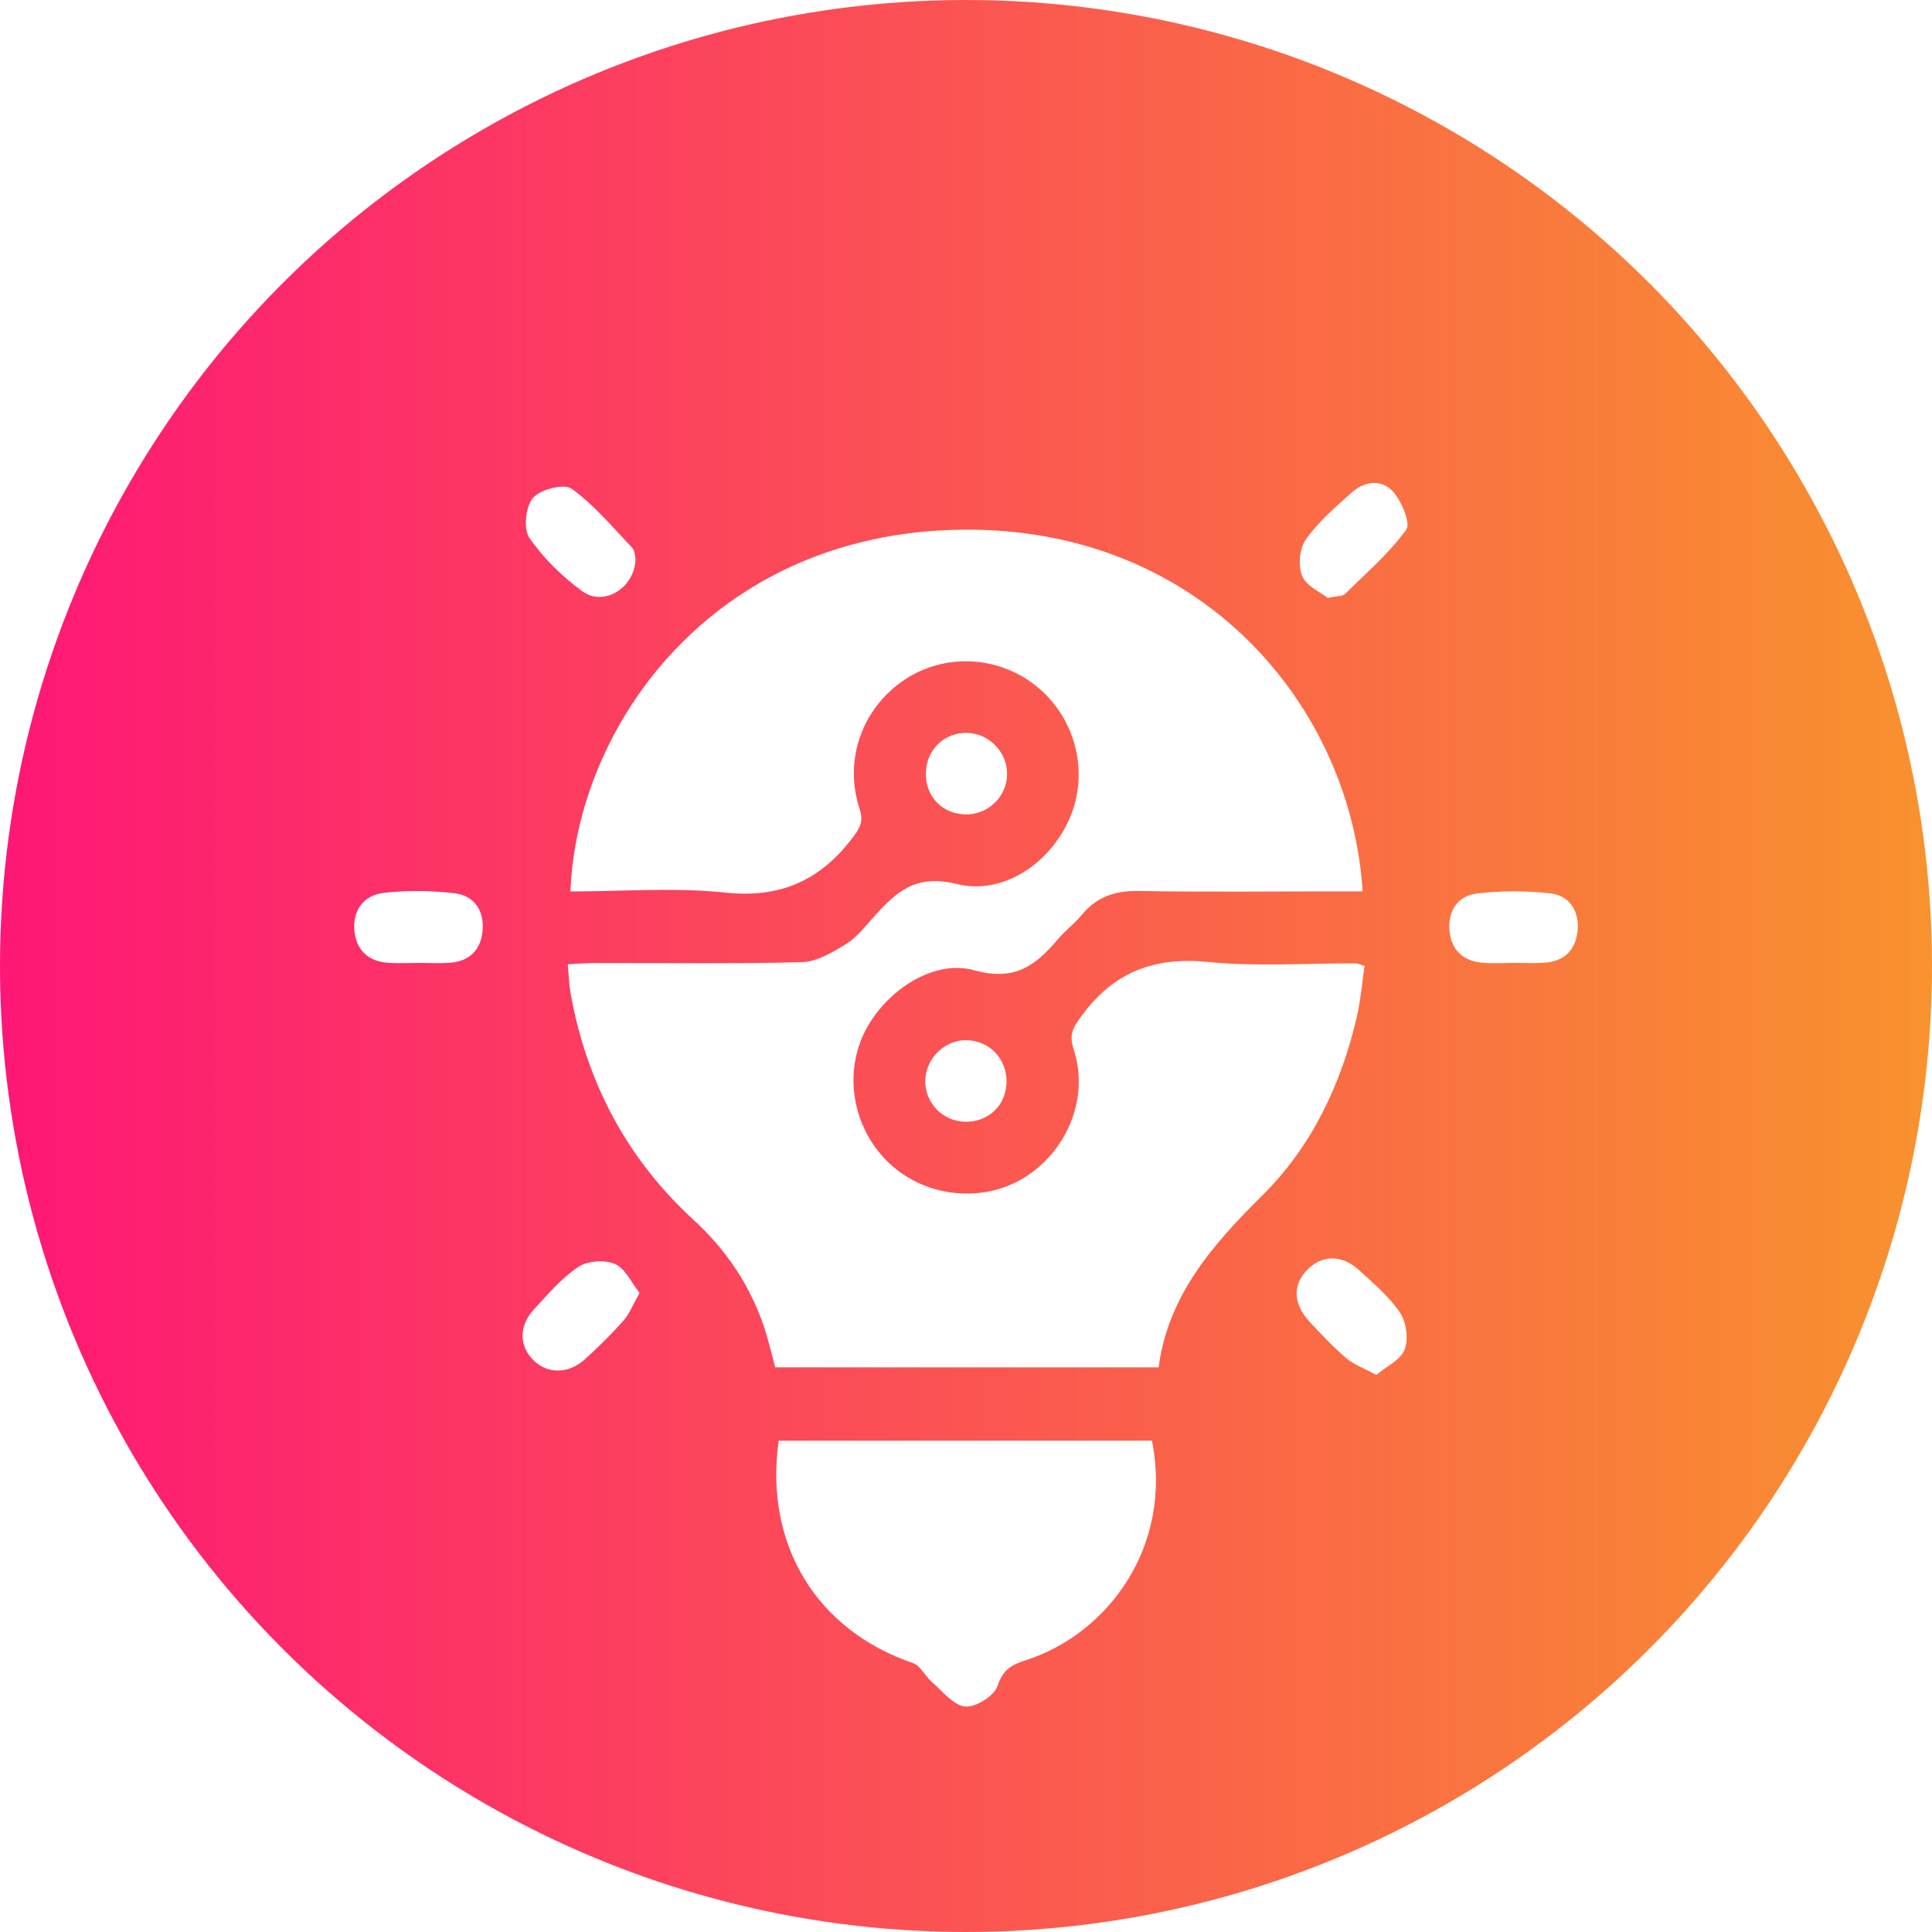 <svg width="60" height="60" viewBox="0 0 60 60" fill="none" xmlns="http://www.w3.org/2000/svg">
<circle cx="30" cy="30" r="30" fill="url(#paint0_linear_812_425)"/>
<g filter="url(#filter0_d_812_425)">
<path d="M42.317 23.682C42.046 23.682 41.781 23.682 41.513 23.682C39.459 23.682 37.404 23.706 35.351 23.67C34.623 23.658 34.053 23.855 33.591 24.418C33.371 24.684 33.086 24.896 32.863 25.159C32.176 25.972 31.521 26.487 30.263 26.134C28.925 25.756 27.343 26.881 26.77 28.23C26.182 29.616 26.601 31.294 27.779 32.268C28.935 33.224 30.628 33.336 31.865 32.538C33.172 31.696 33.828 30.055 33.344 28.593C33.179 28.095 33.35 27.872 33.618 27.512C34.608 26.18 35.857 25.709 37.516 25.874C39.035 26.025 40.582 25.912 42.116 25.918C42.162 25.918 42.208 25.946 42.377 26C42.3 26.523 42.257 27.076 42.131 27.611C41.638 29.698 40.737 31.601 39.213 33.115C37.676 34.64 36.283 36.206 35.982 38.464C31.98 38.464 28.05 38.464 24.077 38.464C23.959 38.04 23.863 37.608 23.722 37.191C23.285 35.899 22.544 34.806 21.539 33.884C19.461 31.976 18.215 29.608 17.719 26.842C17.672 26.578 17.667 26.306 17.633 25.946C17.936 25.931 18.195 25.908 18.453 25.908C20.606 25.905 22.761 25.939 24.913 25.88C25.374 25.866 25.858 25.572 26.276 25.317C26.604 25.115 26.858 24.784 27.122 24.49C27.814 23.726 28.408 23.131 29.705 23.452C31.228 23.827 32.719 22.718 33.273 21.28C33.818 19.864 33.356 18.223 32.146 17.278C30.951 16.346 29.293 16.288 28.056 17.134C26.767 18.018 26.199 19.616 26.696 21.122C26.828 21.521 26.703 21.719 26.475 22.02C25.47 23.346 24.234 23.9 22.526 23.72C20.94 23.554 19.322 23.685 17.716 23.685C17.912 18.563 22.116 12.572 29.806 12.451C37.296 12.329 41.962 17.936 42.317 23.682Z" fill="white"/>
<path d="M24.183 40.742C28.073 40.742 31.926 40.742 35.775 40.742C36.43 44.016 34.412 46.735 31.874 47.553C31.427 47.697 31.147 47.844 30.979 48.36C30.879 48.667 30.305 49.028 29.976 48.998C29.611 48.964 29.276 48.526 28.946 48.242C28.732 48.058 28.588 47.727 28.35 47.647C25.367 46.631 23.728 43.977 24.183 40.742Z" fill="white"/>
<path d="M13.019 25.905C12.7 25.905 12.379 25.921 12.06 25.902C11.426 25.86 11.052 25.492 11.004 24.879C10.957 24.253 11.312 23.796 11.916 23.729C12.642 23.649 13.392 23.655 14.118 23.741C14.738 23.814 15.043 24.292 14.986 24.914C14.931 25.498 14.58 25.853 13.977 25.899C13.659 25.923 13.339 25.903 13.018 25.903C13.019 25.902 13.019 25.903 13.019 25.905Z" fill="white"/>
<path d="M47.017 25.903C46.697 25.905 46.375 25.924 46.057 25.9C45.426 25.853 45.056 25.486 45.012 24.868C44.969 24.279 45.287 23.815 45.861 23.749C46.61 23.661 47.385 23.66 48.133 23.743C48.752 23.812 49.056 24.302 48.992 24.92C48.932 25.501 48.577 25.856 47.974 25.897C47.657 25.921 47.336 25.902 47.017 25.903Z" fill="white"/>
<path d="M19.862 36.151C19.654 36.52 19.549 36.803 19.362 37.014C18.988 37.436 18.582 37.834 18.165 38.214C17.66 38.673 17.005 38.675 16.574 38.251C16.122 37.806 16.105 37.184 16.579 36.668C17.011 36.199 17.437 35.696 17.958 35.346C18.245 35.155 18.78 35.116 19.097 35.253C19.418 35.393 19.608 35.834 19.862 36.151Z" fill="white"/>
<path d="M42.744 38.7C42.351 38.486 42.045 38.38 41.816 38.183C41.406 37.833 41.031 37.439 40.664 37.041C40.146 36.478 40.141 35.877 40.625 35.407C41.075 34.969 41.687 34.966 42.205 35.444C42.657 35.86 43.144 36.267 43.479 36.768C43.677 37.062 43.747 37.584 43.623 37.91C43.503 38.229 43.066 38.428 42.744 38.7Z" fill="white"/>
<path d="M19.737 13.364C19.715 14.258 18.751 14.85 18.088 14.365C17.461 13.907 16.876 13.337 16.439 12.701C16.249 12.422 16.323 11.726 16.555 11.459C16.784 11.194 17.522 11.01 17.756 11.179C18.457 11.686 19.029 12.378 19.634 13.012C19.721 13.105 19.717 13.287 19.737 13.364Z" fill="white"/>
<path d="M41.234 14.57C41.014 14.393 40.57 14.204 40.44 13.888C40.307 13.567 40.358 13.027 40.557 12.748C40.952 12.195 41.485 11.735 41.999 11.279C42.395 10.928 42.931 10.888 43.267 11.273C43.531 11.576 43.816 12.25 43.671 12.451C43.135 13.189 42.426 13.8 41.77 14.448C41.696 14.519 41.537 14.504 41.234 14.57Z" fill="white"/>
<path d="M31.276 20.064C31.256 20.759 30.674 21.309 29.973 21.292C29.252 21.274 28.736 20.728 28.754 19.999C28.772 19.279 29.329 18.743 30.039 18.76C30.728 18.778 31.294 19.375 31.276 20.064Z" fill="white"/>
<path d="M29.975 30.837C29.273 30.825 28.719 30.248 28.736 29.55C28.754 28.858 29.35 28.284 30.031 28.305C30.74 28.325 31.271 28.89 31.258 29.607C31.245 30.329 30.703 30.848 29.975 30.837Z" fill="white"/>
</g>
<defs>
<filter id="filter0_d_812_425" x="7" y="11" width="46" height="46" filterUnits="userSpaceOnUse" color-interpolation-filters="sRGB">
<feFlood flood-opacity="0" result="BackgroundImageFix"/>
<feColorMatrix in="SourceAlpha" type="matrix" values="0 0 0 0 0 0 0 0 0 0 0 0 0 0 0 0 0 0 127 0" result="hardAlpha"/>
<feOffset dy="4"/>
<feGaussianBlur stdDeviation="2"/>
<feComposite in2="hardAlpha" operator="out"/>
<feColorMatrix type="matrix" values="0 0 0 0 0 0 0 0 0 0 0 0 0 0 0 0 0 0 0.25 0"/>
<feBlend mode="normal" in2="BackgroundImageFix" result="effect1_dropShadow_812_425"/>
<feBlend mode="normal" in="SourceGraphic" in2="effect1_dropShadow_812_425" result="shape"/>
</filter>
<linearGradient id="paint0_linear_812_425" x1="0" y1="30" x2="60" y2="30" gradientUnits="userSpaceOnUse">
<stop stop-color="#FE1776"/>
<stop offset="1" stop-color="#F8922E"/>
</linearGradient>
</defs>
</svg>

